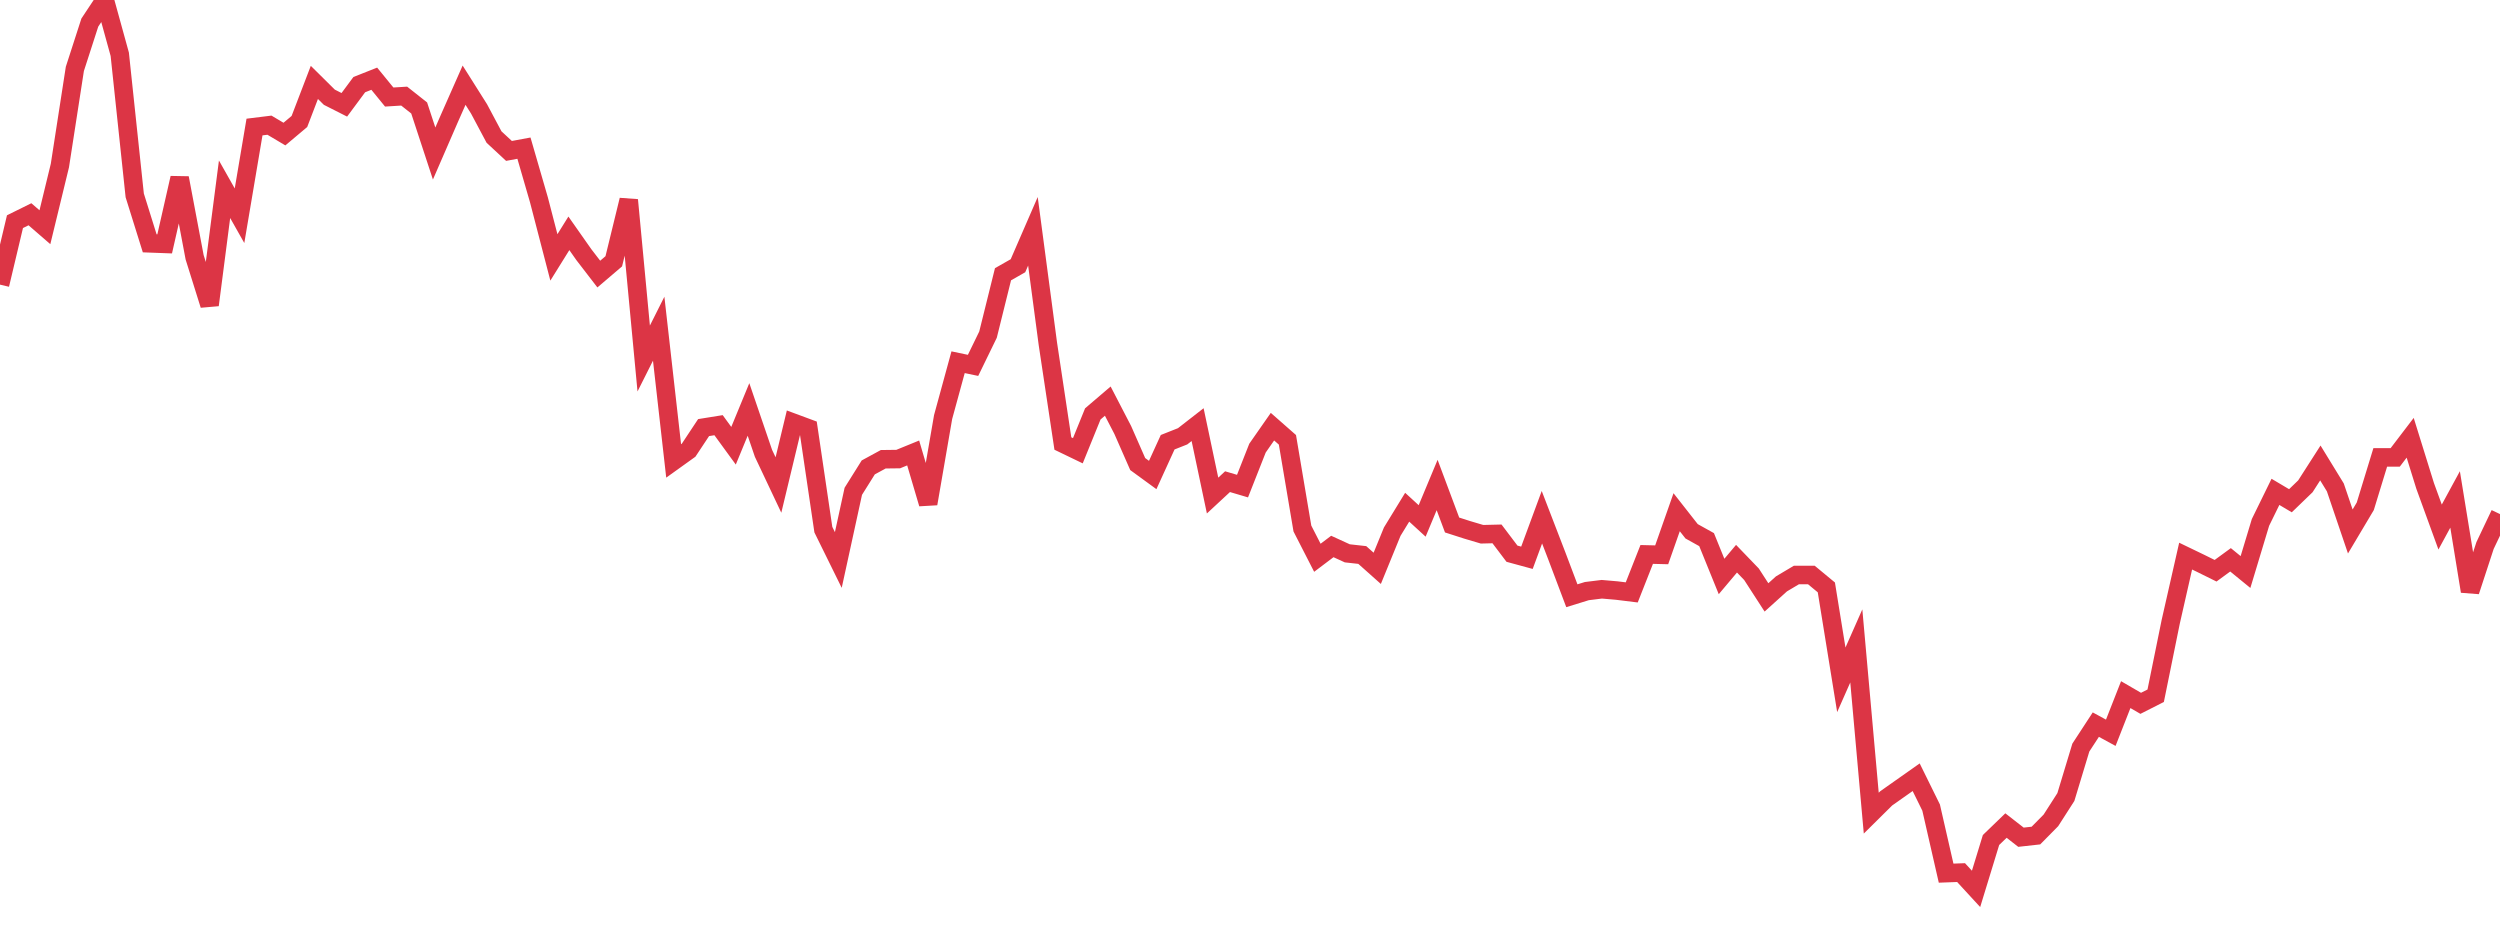<?xml version="1.0" standalone="no"?>
<!DOCTYPE svg PUBLIC "-//W3C//DTD SVG 1.1//EN" "http://www.w3.org/Graphics/SVG/1.1/DTD/svg11.dtd">
<svg width="135" height="50" viewBox="0 0 135 50" preserveAspectRatio="none" class="sparkline" xmlns="http://www.w3.org/2000/svg"
xmlns:xlink="http://www.w3.org/1999/xlink"><path  class="sparkline--line" d="M 0 15.37 L 0 15.37 L 0.808 11.97 L 1.617 11.57 L 2.425 12.27 L 3.234 8.94 L 4.042 3.72 L 4.85 1.22 L 5.659 0 L 6.467 2.93 L 7.275 10.55 L 8.084 13.14 L 8.892 13.17 L 9.701 9.61 L 10.509 13.89 L 11.317 16.47 L 12.126 10.22 L 12.934 11.65 L 13.743 6.86 L 14.551 6.76 L 15.359 7.24 L 16.168 6.56 L 16.976 4.45 L 17.784 5.25 L 18.593 5.66 L 19.401 4.57 L 20.21 4.25 L 21.018 5.24 L 21.826 5.19 L 22.635 5.83 L 23.443 8.29 L 24.251 6.43 L 25.06 4.6 L 25.868 5.88 L 26.677 7.4 L 27.485 8.15 L 28.293 8 L 29.102 10.79 L 29.91 13.9 L 30.719 12.6 L 31.527 13.75 L 32.335 14.8 L 33.144 14.11 L 33.952 10.8 L 34.76 19.36 L 35.569 17.75 L 36.377 24.89 L 37.186 24.31 L 37.994 23.09 L 38.802 22.96 L 39.611 24.07 L 40.419 22.11 L 41.228 24.48 L 42.036 26.19 L 42.844 22.83 L 43.653 23.13 L 44.461 28.6 L 45.269 30.24 L 46.078 26.53 L 46.886 25.24 L 47.695 24.8 L 48.503 24.79 L 49.311 24.46 L 50.12 27.2 L 50.928 22.52 L 51.737 19.56 L 52.545 19.73 L 53.353 18.07 L 54.162 14.81 L 54.97 14.35 L 55.778 12.49 L 56.587 18.58 L 57.395 23.95 L 58.204 24.34 L 59.012 22.35 L 59.82 21.66 L 60.629 23.22 L 61.437 25.06 L 62.246 25.65 L 63.054 23.88 L 63.862 23.56 L 64.671 22.93 L 65.479 26.76 L 66.287 26.01 L 67.096 26.25 L 67.904 24.2 L 68.713 23.04 L 69.521 23.75 L 70.329 28.54 L 71.138 30.12 L 71.946 29.51 L 72.754 29.88 L 73.563 29.97 L 74.371 30.69 L 75.18 28.71 L 75.988 27.39 L 76.796 28.13 L 77.605 26.19 L 78.413 28.35 L 79.222 28.61 L 80.03 28.85 L 80.838 28.83 L 81.647 29.9 L 82.455 30.12 L 83.263 27.93 L 84.072 30.03 L 84.88 32.17 L 85.689 31.92 L 86.497 31.82 L 87.305 31.89 L 88.114 31.99 L 88.922 29.94 L 89.731 29.96 L 90.539 27.66 L 91.347 28.69 L 92.156 29.14 L 92.964 31.13 L 93.772 30.17 L 94.581 31.01 L 95.389 32.26 L 96.198 31.53 L 97.006 31.05 L 97.814 31.05 L 98.623 31.72 L 99.431 36.71 L 100.24 34.88 L 101.048 43.91 L 101.856 43.11 L 102.665 42.54 L 103.473 41.97 L 104.281 43.61 L 105.09 47.15 L 105.898 47.12 L 106.707 48 L 107.515 45.36 L 108.323 44.58 L 109.132 45.21 L 109.94 45.12 L 110.749 44.3 L 111.557 43.04 L 112.365 40.37 L 113.174 39.13 L 113.982 39.57 L 114.79 37.51 L 115.599 37.98 L 116.407 37.57 L 117.216 33.59 L 118.024 30.03 L 118.832 30.42 L 119.641 30.82 L 120.449 30.23 L 121.257 30.89 L 122.066 28.21 L 122.874 26.56 L 123.683 27.04 L 124.491 26.26 L 125.299 25 L 126.108 26.32 L 126.916 28.7 L 127.725 27.34 L 128.533 24.7 L 129.341 24.7 L 130.15 23.64 L 130.958 26.24 L 131.766 28.46 L 132.575 26.97 L 133.383 31.93 L 134.192 29.46 L 135 27.76" fill="none" stroke-width="1" stroke="#dc3545"></path></svg>